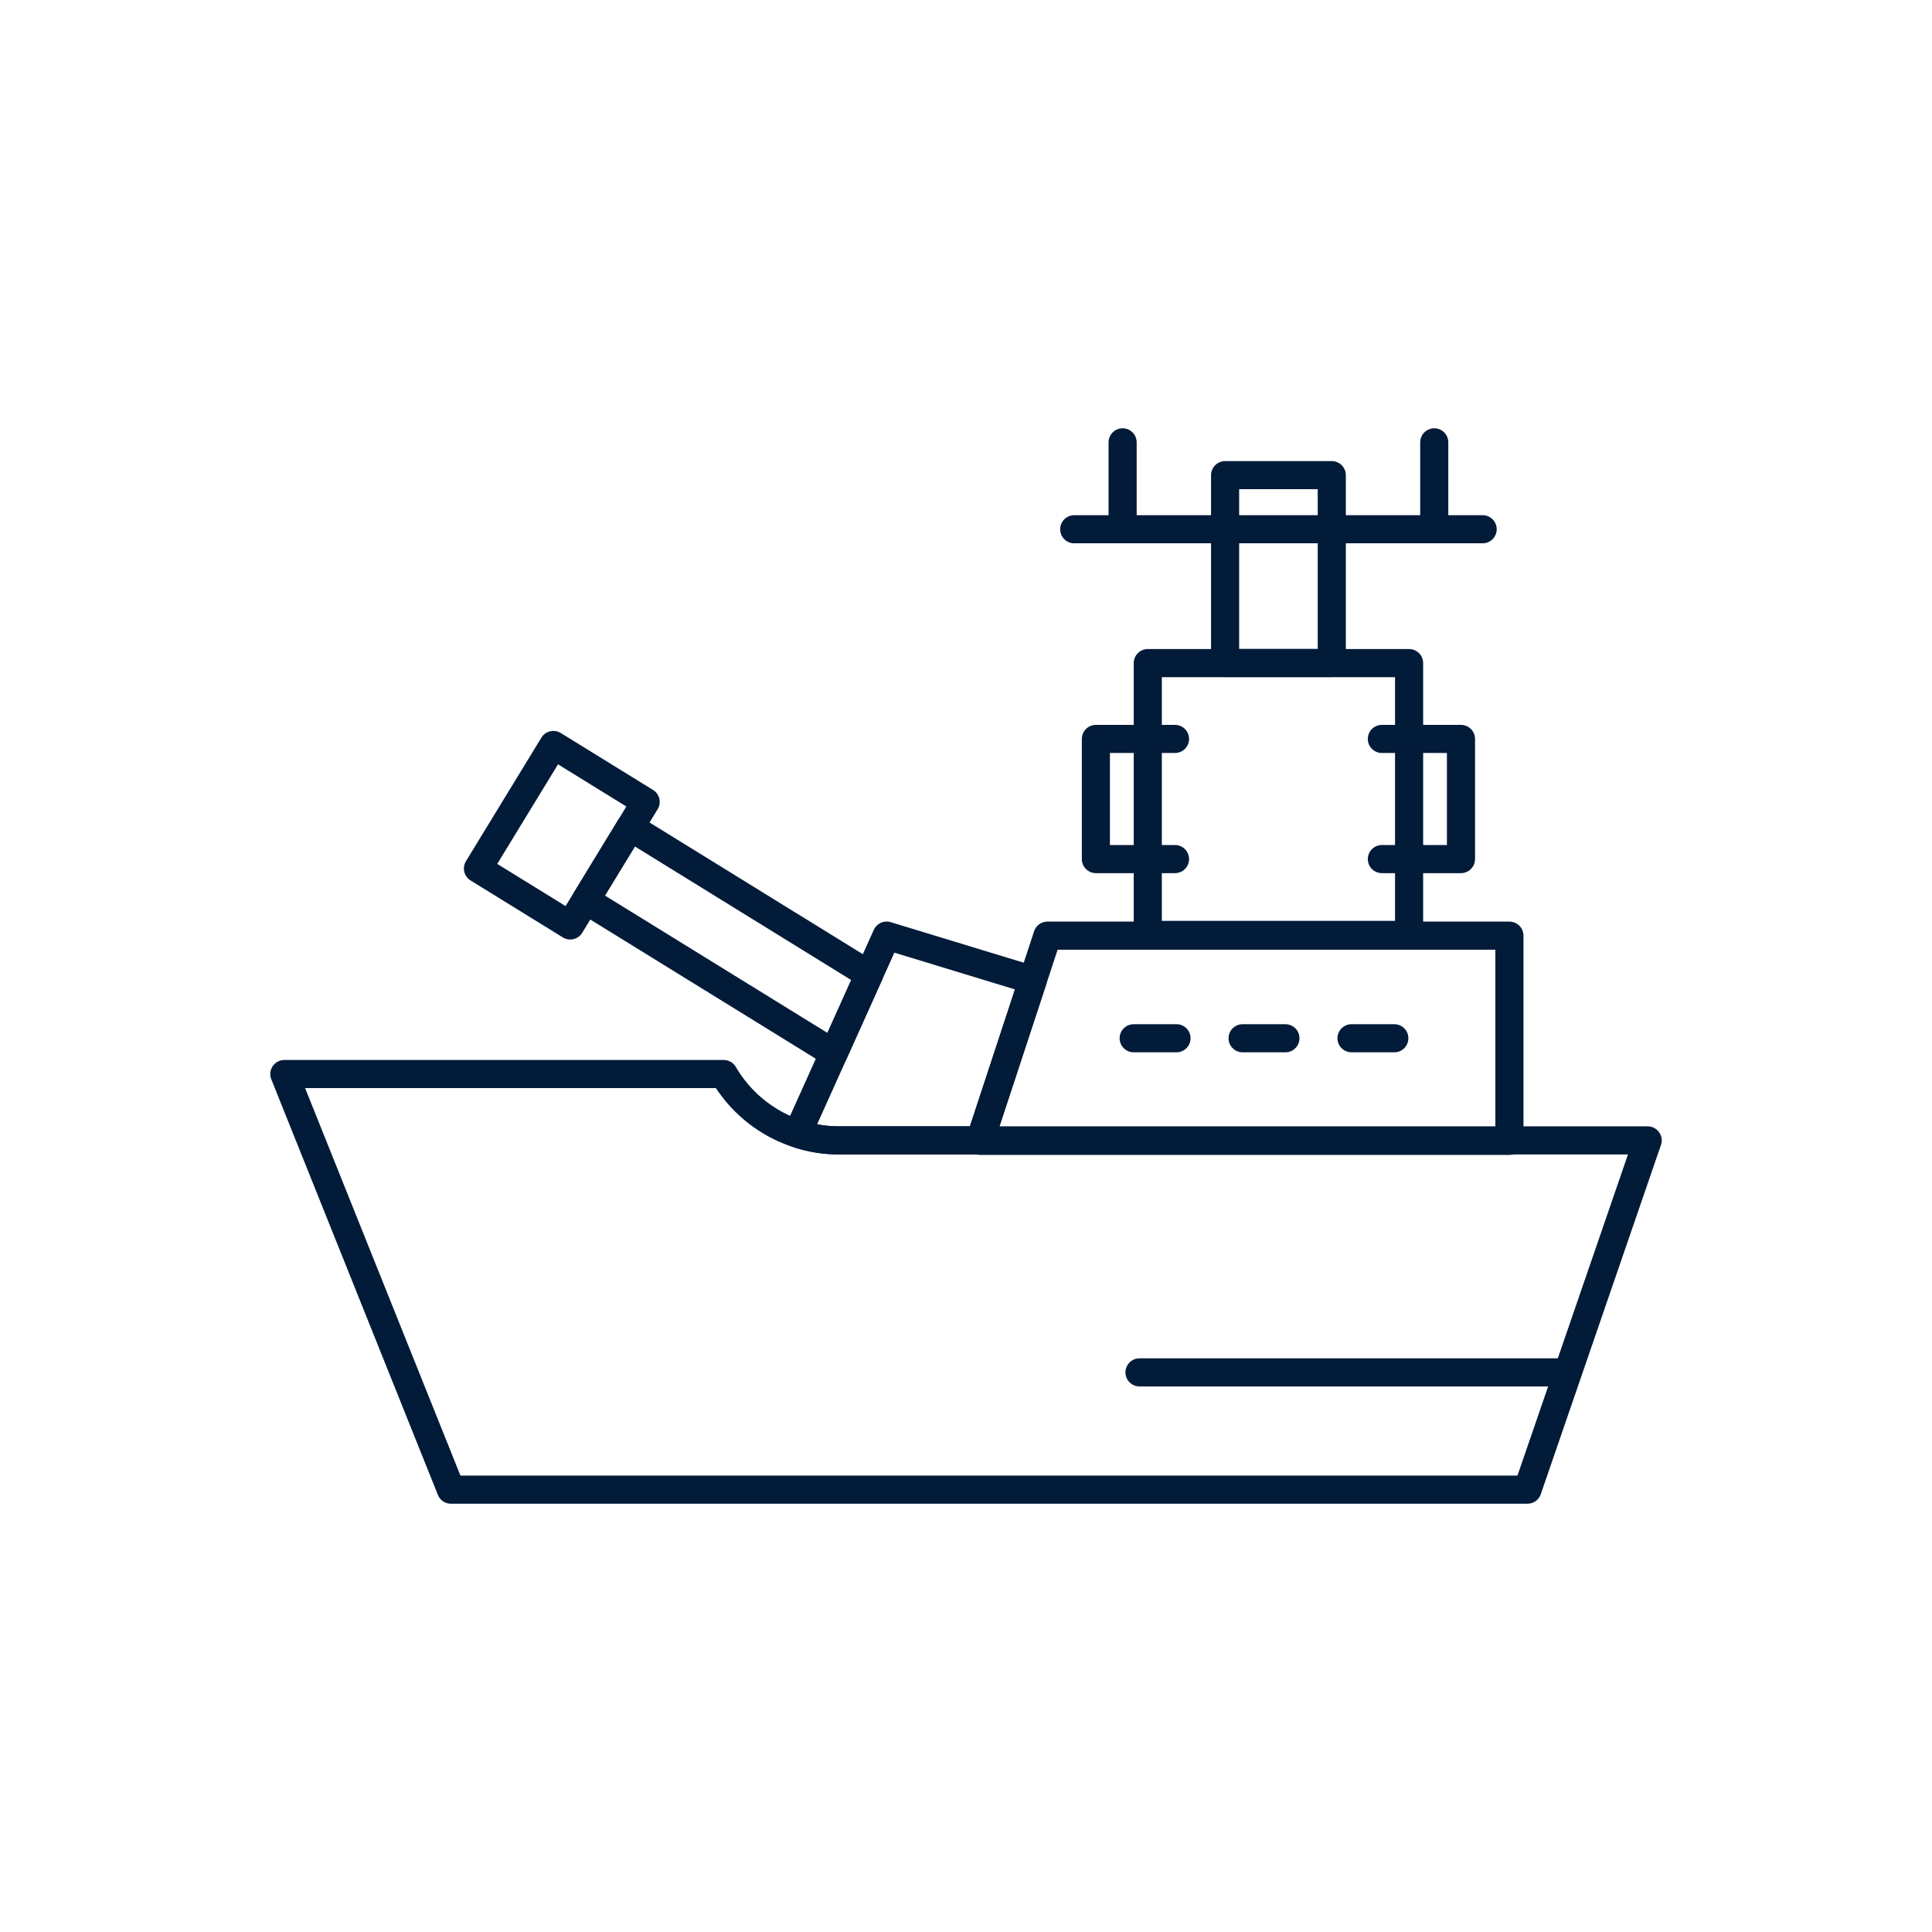 <?xml version="1.0" encoding="iso-8859-1"?>
<!-- Generator: Adobe Illustrator 23.0.5, SVG Export Plug-In . SVG Version: 6.00 Build 0)  -->
<svg version="1.1" xmlns="http://www.w3.org/2000/svg" xmlns:xlink="http://www.w3.org/1999/xlink" x="0px" y="0px"
	 viewBox="0 0 512 512" style="enable-background:new 0 0 512 512;" xml:space="preserve">
<g id="_x39_2_Norfolk">
	<g>
		
			<polygon style="fill:none;stroke:#021B39;stroke-width:7.449;stroke-linecap:round;stroke-linejoin:round;stroke-miterlimit:10;" points="
			230.309,258.264 220.923,279.122 155.219,238.56 167.027,219.192 		"/>
		
			<polygon style="fill:none;stroke:#021B39;stroke-width:7.449;stroke-linecap:round;stroke-linejoin:round;stroke-miterlimit:10;" points="
			126.663,230.164 151.116,245.254 171.104,212.512 146.652,197.422 		"/>
		
			<path style="fill:none;stroke:#021B39;stroke-width:7.449;stroke-linecap:round;stroke-linejoin:round;stroke-miterlimit:10;" d="
			M273.702,259.753l-13.968,42.462h-37.396c-3.762,0-7.487-0.596-10.988-1.788l23.615-52.481L273.702,259.753z"/>
		
			<line style="fill:none;stroke:#021B39;stroke-width:7.449;stroke-linecap:round;stroke-linejoin:round;stroke-miterlimit:10;" x1="284.677" y1="140.256" x2="392.918" y2="140.256"/>
		
			<line style="fill:none;stroke:#021B39;stroke-width:7.449;stroke-linecap:round;stroke-linejoin:round;stroke-miterlimit:10;" x1="380.09" y1="117.225" x2="380.09" y2="140.256"/>
		
			<line style="fill:none;stroke:#021B39;stroke-width:7.449;stroke-linecap:round;stroke-linejoin:round;stroke-miterlimit:10;" x1="297.506" y1="117.225" x2="297.506" y2="140.256"/>
		
			<path style="fill:none;stroke:#021B39;stroke-width:7.449;stroke-linecap:round;stroke-linejoin:round;stroke-miterlimit:10;" d="
			M436.648,302.218l-31.849,92.557H119.502l-44.15-110.141h116.436v0c6.365,10.894,17.992,17.584,30.558,17.584H436.648z"/>
		
			<polygon style="fill:none;stroke:#021B39;stroke-width:7.449;stroke-linecap:round;stroke-linejoin:round;stroke-miterlimit:10;" points="
			400.013,247.962 400.013,302.335 259.69,302.335 277.583,247.962 		"/>
		
			<line style="fill:none;stroke:#021B39;stroke-width:7.449;stroke-linecap:round;stroke-linejoin:round;stroke-miterlimit:10;" x1="300.439" y1="275.148" x2="311.785" y2="275.148"/>
		
			<line style="fill:none;stroke:#021B39;stroke-width:7.449;stroke-linecap:round;stroke-linejoin:round;stroke-miterlimit:10;" x1="329.302" y1="275.148" x2="340.647" y2="275.148"/>
		
			<line style="fill:none;stroke:#021B39;stroke-width:7.449;stroke-linecap:round;stroke-linejoin:round;stroke-miterlimit:10;" x1="358.164" y1="275.148" x2="369.51" y2="275.148"/>
		
			<rect x="304.173" y="175.728" style="fill:none;stroke:#021B39;stroke-width:7.449;stroke-linecap:round;stroke-linejoin:round;stroke-miterlimit:10;" width="69.251" height="72.034"/>
		
			<polyline style="fill:none;stroke:#021B39;stroke-width:7.449;stroke-linecap:round;stroke-linejoin:round;stroke-miterlimit:10;" points="
			311.388,195.825 290.42,195.825 290.42,227.666 311.388,227.666 		"/>
		
			<polyline style="fill:none;stroke:#021B39;stroke-width:7.449;stroke-linecap:round;stroke-linejoin:round;stroke-miterlimit:10;" points="
			366.207,195.825 387.175,195.825 387.175,227.666 366.207,227.666 		"/>
		
			<rect x="324.663" y="125.92" style="fill:none;stroke:#021B39;stroke-width:7.449;stroke-linecap:round;stroke-linejoin:round;stroke-miterlimit:10;" width="28.27" height="49.785"/>
		
			<line style="fill:none;stroke:#021B39;stroke-width:7.449;stroke-linecap:round;stroke-linejoin:round;stroke-miterlimit:10;" x1="301.979" y1="363.694" x2="415.21" y2="363.694"/>
	</g>
</g>
<g id="Layer_1">
</g>
</svg>
